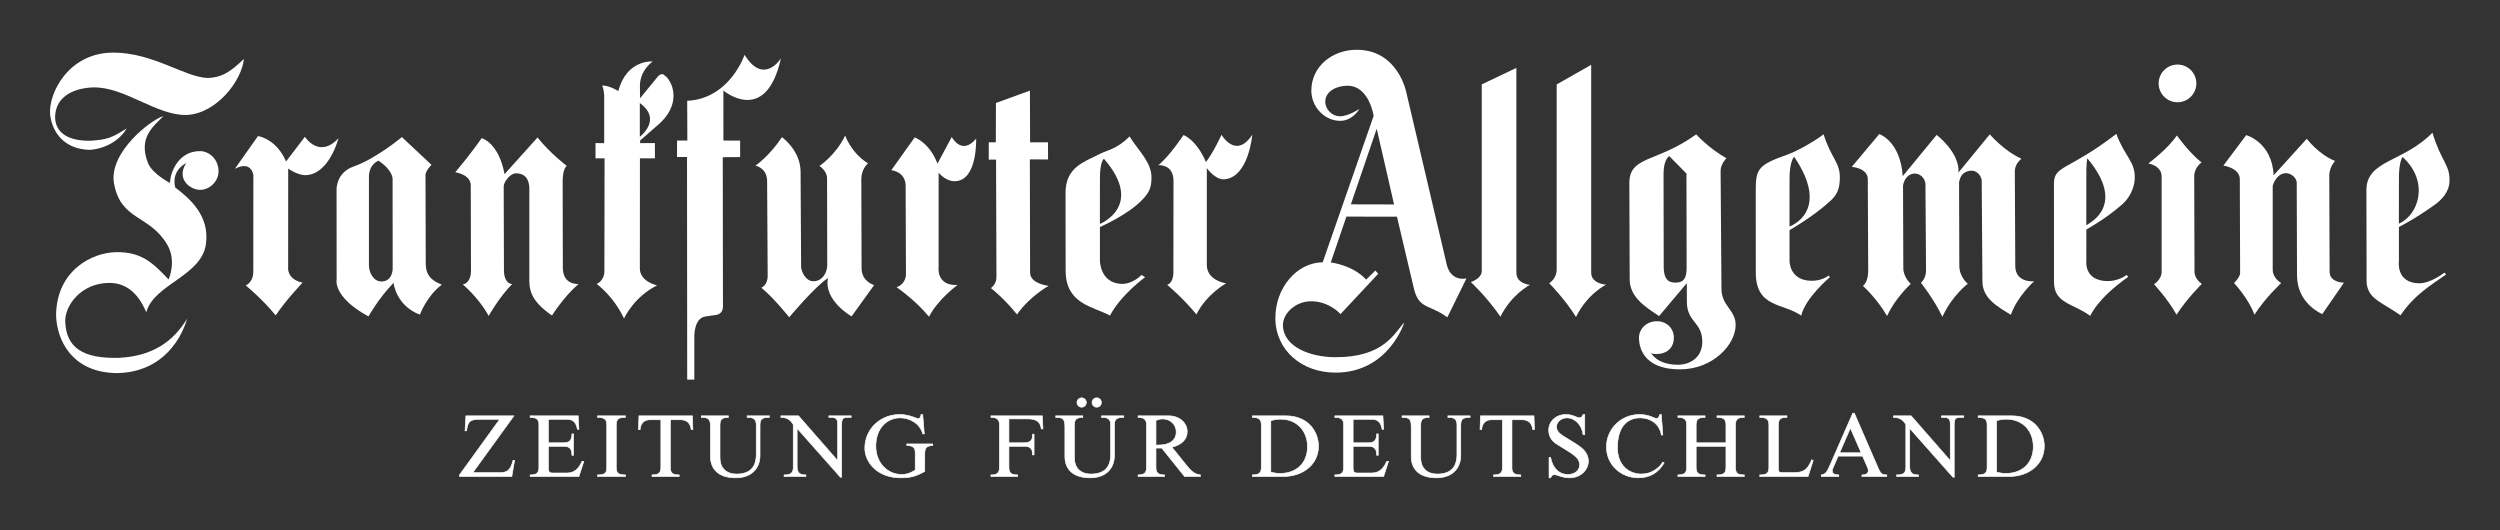 <svg xmlns="http://www.w3.org/2000/svg" width="886" height="188" viewBox="0 0 886 188" fill="none"><rect x="0" y="0" width="886" height="188" fill="#333333" stroke="none"/><path d="M86.433 20.881C85.675 28.676 76.769 40.158 66.31 40.74C55.534 41.119 44.102 30.583 32.846 30.987C26.833 31.202 19.822 33.741 19.532 41.232C19.456 47.233 24.433 49.987 31.975 49.886C38.379 49.481 39.807 48.66 44.872 45.54C42.346 49.886 37.356 52.627 31.924 53.119C22.917 52.93 18.534 47.132 17.75 40.55C17.157 32.945 24.357 18.633 40.16 18.645C54.271 18.633 65.615 27.438 73.611 27.627C79.233 27.539 82.694 24.456 86.433 20.881Z" fill="white"></path><path d="M70.946 53.562C74.306 53.599 77.451 56.606 77.451 60.699C77.451 64.388 74.18 67.306 70.921 67.293C67.484 67.28 62.292 63.516 65.981 57.806C65.981 57.806 60.575 60.244 62.103 66.447C67.194 70.325 74.394 76.376 72.98 86.52C71.388 97.901 54.561 100.655 51.833 110.673C48.877 103.548 44.38 100.201 38.581 100.264C28.715 100.365 22.879 108.298 23.119 114.109C23.523 123.267 29.423 127.133 42.144 126.817C54.157 126.211 61.383 121.019 66.297 112.959C64.731 118.682 58.427 132.022 41.335 132.224C25.254 132.022 20.062 120.21 19.873 111.658C20.075 95.779 32.682 89.463 41.234 89.362C50.443 89.248 54.359 93.442 59.753 99.038C59.753 99.038 62.709 92.596 59.286 86.734C53.058 76.073 42.788 78.245 40.413 65.044C38.442 54.042 53.437 42.458 57.922 41.119C54.473 44.719 48.877 48.698 52.426 57.718C53.968 61.672 60.284 64.855 60.284 64.855C60.183 61.469 63.114 53.448 70.946 53.562Z" fill="white"></path><path d="M83.237 59.815L91.436 48.218C91.436 48.218 97.929 49.128 101.377 57.225L108.06 48.483C108.06 48.483 113.088 56.442 119.972 48.963C119.972 48.963 116.738 61.709 108.451 62.076C105.483 62.202 102.135 59.739 102.135 59.739L102.123 94.832C102.123 94.832 101.541 98.912 107.226 100.188C107.226 100.188 101.554 106.049 97.701 111.772C92.863 105.847 87.077 101.148 87.077 101.148C87.077 101.148 89.743 100.188 89.768 96.284L89.793 62.063C89.793 62.063 89.2 56.732 83.237 59.815Z" fill="white"></path><path fill-rule="evenodd" clip-rule="evenodd" d="M142.42 48.584C142.42 48.584 133.312 56.214 125.328 59.006C119.113 61.179 119.278 67.091 119.278 67.091L119.303 99.076C119.303 99.076 117.825 105.203 130.584 112.138C130.584 112.138 134.247 105.582 139.477 100.251C139.477 100.251 140.323 108.349 148.812 111.507C148.812 111.507 151.25 104.849 156.569 100.895C154.168 99.822 150.897 98.533 150.884 93.442L150.796 62.164C150.796 62.164 150.53 60.964 152.905 58.4L142.42 48.584ZM134.108 56.934C131.443 58.21 130.659 60.686 130.748 63.15V93.745C130.659 96.499 132.327 99.758 135.194 99.758C139.136 99.758 139.161 95.325 139.161 95.325L139.136 63.541C139.136 63.541 139.439 60.484 134.108 56.934Z" fill="white"></path><path d="M170.704 48.951C166.738 54.686 161.344 61.053 161.344 61.053C161.344 61.053 167.066 61.811 166.839 65.979L166.914 95.981C166.877 100.58 164.009 100.807 164.009 100.807C164.009 100.807 169.529 105.317 173.18 111.949C173.18 111.949 177.185 104.925 181.53 100.668C181.53 100.668 178.599 100.807 178.599 95.666L178.511 66.068C178.587 64.299 180.873 61.432 182.857 61.432C186.912 61.432 187.682 64.691 187.594 67.268V97.939C187.505 102.095 187.518 106.277 195.628 111.81C195.628 111.81 199.822 105.089 205.064 100.63C205.064 100.63 199.468 101.199 199.468 94.87L199.405 63.908C199.405 63.908 199.405 59.802 200.883 58.804C200.883 58.804 195.022 54.408 190.499 48.723L178.814 61.722C176.742 50.505 170.704 48.951 170.704 48.951Z" fill="white"></path><path fill-rule="evenodd" clip-rule="evenodd" d="M235.534 26.756C234.384 25.353 232.843 27.476 232.843 27.476L226.843 34.828L226.792 30.848C226.666 27.614 228.056 24.317 231.264 21.791C231.264 21.791 222.08 20.97 219.137 32.276C219.137 32.276 215.65 30.116 213.389 30.331C214.097 31.758 214.122 33.906 214.122 33.906V50.732L211.052 50.707V56.126L214.261 56.101L214.198 95.944C214.223 99.607 211.456 100.643 211.456 100.643C211.456 100.643 217.293 104.723 221.158 112.871C221.158 112.871 224.518 105.304 232.868 101.135C232.868 101.135 226.868 99.91 226.767 95.223L226.792 56.113L232.098 56.126V50.707L226.868 50.719L226.855 49.81L234.22 43.355C241.976 35.712 237.757 28.082 235.534 26.756ZM226.754 36.52V48.471C226.754 48.471 234.877 42.42 226.754 36.52Z" fill="white"></path><path d="M263.881 19.429C263.881 19.429 258.651 35.017 243.543 35.724L243.594 49.81H239.943V55.633L243.48 55.646L243.543 134.523H246.07V119.452C246.07 119.452 245.829 112.896 249.872 112.189L253.333 111.671C253.333 111.671 256.289 111.709 256.213 108.45L256.15 55.709L262.302 55.671V49.835L256.378 49.81L256.365 32.074C256.365 32.074 271.385 44.795 276.766 20.667C276.766 20.667 270.703 30.482 263.881 19.429Z" fill="white"></path><path d="M277.12 48.61C272.686 55.33 267.734 58.703 267.734 58.703C267.734 58.703 271.777 59.499 271.865 63.983L272.067 97.674C272.08 101.224 269.793 101.957 269.793 101.957C274.253 105.582 279.697 112.441 279.697 112.441C279.697 112.441 288.894 101.426 293.441 98.558C291.812 106.479 301.791 112.126 301.791 112.126L309.8 101.022C309.8 101.022 305.53 99.935 305.341 95.299L305.253 63.339C305.341 59.688 307.627 57.907 307.627 57.907C301.488 54.054 299.53 48.016 299.53 48.016C296.258 54.951 290.422 58.804 290.422 58.804C290.422 58.804 293.113 60.585 293.113 63.15L293.176 93.935C293.201 96.31 291.635 99.67 288.262 99.67C285.495 99.67 284.118 96.31 283.916 94.832L283.727 60.901C283.727 53.284 277.12 48.61 277.12 48.61Z" fill="white"></path><path d="M315.889 60.307L324.176 48.673C324.176 48.673 329.519 50.656 332.235 57.996L337.301 48.559C337.301 48.559 340.813 55.292 345.942 49.14C345.942 49.14 346.523 64.148 338.35 64.223C335.04 64.249 332.652 61.192 332.652 61.192L332.64 94.832C332.64 94.832 331.831 101.401 339.373 100.984C339.373 100.984 332.501 105.936 329.242 112.252C324.403 106.327 317.733 101.78 317.733 101.78C317.733 101.78 320.904 100.933 321.068 97.27L320.955 65.929C320.955 65.929 321.334 61.179 315.889 60.307Z" fill="white"></path><path d="M352.915 50.454L350.426 50.429L350.414 56.581L353.003 56.556L353.142 97.939C353.269 100.706 351.172 102.095 351.172 102.095C351.172 102.095 355.959 105.809 360.418 111.444C365.067 104.862 371.649 101.312 371.649 101.312C371.649 101.312 365.067 100.605 365.067 96.651L364.979 56.48L371.434 56.518L371.409 50.429L365.067 50.454L365.004 32.112L352.965 36.495L352.915 50.454Z" fill="white"></path><path fill-rule="evenodd" clip-rule="evenodd" d="M400.312 48.344C395.84 52.905 392.391 53.157 389.486 54.686C384.496 57.326 377.561 59.133 377.624 68.455L377.662 96.082C377.763 107.831 387.503 108.639 393.377 111.835C397.318 104.369 405.832 98.243 405.832 98.243L404.531 97.447C404.531 97.447 401.461 100.769 397.406 100.605C389.89 100.314 389.814 92.469 389.814 92.469V80.443C389.814 80.443 399.706 76.224 404.935 70.679C407.184 68.278 407.992 66.674 408.093 63.314C408.27 57.528 403.546 53.599 400.312 48.344ZM391.229 56.265C391.229 56.265 389.713 57.124 389.814 63.933L389.802 79.37C389.802 79.37 405.782 72.99 391.229 56.265Z" fill="white"></path><path d="M410.481 58.564C414.359 55.507 419.45 47.852 419.45 47.852C419.45 47.852 424.023 49.494 427.383 57.44C430.137 53.865 432.904 47.763 432.904 47.763C432.904 47.763 437.982 56.619 443.805 47.751C443.805 47.751 442.567 62.733 434.003 63.541C430.706 63.857 427.699 59.575 427.699 59.575V93.897C427.699 99.506 434.533 100.415 434.533 100.415C434.533 100.415 427.497 104.294 424.023 111.431C419.185 105.506 413.626 100.933 413.626 100.933C413.626 100.933 415.698 100.529 415.85 96.866L415.888 64.122C415.888 58.008 410.481 58.564 410.481 58.564Z" fill="white"></path><path fill-rule="evenodd" clip-rule="evenodd" d="M481.791 38.58C481.791 38.58 477.951 41.207 474.894 41.207C471.976 41.207 469.664 38.668 469.677 36.078C469.689 32.288 473.757 30.381 477.547 30.381C485.252 30.381 486.819 41.068 486.819 41.068L468.767 92.95C459.596 93.051 451.89 102.032 451.991 112.884C452.092 124.126 461.364 132.135 473.504 132.06C492.175 131.946 497.695 114.273 497.695 114.273C494.045 118.113 490.545 126.666 473.113 126.59C464.384 126.552 454.871 122.952 454.669 115.36C454.556 111.115 459.129 106.769 464.624 106.769C471.142 106.769 475.083 111.305 475.083 111.305L488.448 97.017L487.413 95.88L484.166 99.102C479.328 93.847 471.622 93.013 471.622 93.013L477.168 76.767L495.081 76.793L501.22 102.816C503.115 109.637 506.766 107.869 512.93 112.467L519.726 98.659C519.726 98.659 514.459 100.062 512.791 94.036L498.403 32.756C498.403 32.756 495.51 17.648 480.806 17.635C472.355 17.635 464.737 23.37 464.737 32.162C464.737 37.822 469.361 42.824 474.982 42.824C479.429 42.824 481.791 38.58 481.791 38.58ZM487.905 45.616L478.747 72.422L494.057 72.46L487.905 45.616Z" fill="white"></path><path d="M525.133 95.918C525.259 98.697 521.268 99.961 521.268 99.961C521.268 99.961 526.902 105.19 531.753 112.227C535.669 104.331 542.2 100.946 542.2 100.946C542.2 100.946 537.399 100.605 537.399 96.651V24.065L525.133 29.901V95.918Z" fill="white"></path><path d="M551.687 95.577C551.674 98.773 549.046 100.377 549.046 100.377C549.046 100.377 554.529 105.885 558.533 112.328C562.626 104.003 569.208 100.895 569.208 100.895C569.208 100.895 563.915 100.605 563.915 96.651V22.978L551.687 29.926V95.577Z" fill="white"></path><path fill-rule="evenodd" clip-rule="evenodd" d="M601.13 47.624C587.171 57.692 577.558 55.153 577.444 64.741L577.558 98.836C577.533 105.089 582.56 108.45 587.98 112.012L597.808 100.352L597.833 106.807C597.757 114.374 603.379 113.97 603.29 121.272C603.227 126.704 598.919 129.293 594.599 129.268C586.931 129.23 584.998 124.884 584.998 124.884C584.998 124.884 585.125 125.516 587.07 125.478C590.847 125.402 593.222 123.255 593.209 119.629C593.184 116.155 590.456 113.781 587.057 113.844C583.47 113.907 580.842 116.635 580.855 119.68C580.88 124.531 583.748 130.948 595.458 130.897C607.13 130.86 615.114 122.067 615.114 115.17C615.114 109.789 610.086 108.525 610.086 102.285L609.783 60.598C609.758 58.109 611.855 56.088 611.855 56.088C605.488 52.5 601.13 47.624 601.13 47.624ZM597.681 61.507L591.567 55.305C591.567 55.305 589.571 56.48 589.559 61.533L589.622 95.122C589.799 98.697 591.037 100.251 594.005 100.163C596.759 100.074 597.744 98.584 597.744 94.857L597.681 61.507Z" fill="white"></path><path fill-rule="evenodd" clip-rule="evenodd" d="M646.278 47.586C643.032 50.151 636.526 53.726 633.431 54.8C622.378 58.665 622.239 60.181 622.239 68.455L622.251 96.588C622.251 109.195 632.054 107.325 638.358 111.873C639.76 105.582 648.527 98.217 648.527 98.217L648.034 97.662C648.034 97.662 645.685 99.67 641.63 99.506C634.113 99.215 634.214 92.469 634.214 92.469V81.555C634.214 81.555 642.906 76.641 648.881 71.007C651.268 68.758 651.938 66.674 652.039 63.314C652.216 57.528 648.944 56.151 646.278 47.586ZM635.844 55.557C635.844 55.557 634.113 57.124 634.214 63.933L634.202 80.267C634.202 80.267 649.133 75.112 635.844 55.557Z" fill="white"></path><path d="M666.01 47.523L656.258 59.133C656.258 59.133 661.943 59.524 661.943 63.491L662.094 96.044C662.031 100.314 660.199 101.3 660.199 101.3C660.199 101.3 665.012 105.544 668.789 111.999C671.543 105.746 677.177 100.605 677.177 100.605C677.177 100.605 674.651 98.394 674.537 95.249L674.436 65.676C674.954 62.947 676.71 61.571 678.403 61.507C680.538 61.444 682.268 63.15 682.382 65.284L682.584 95.88C682.584 98.798 680.778 100.213 680.778 100.213C680.778 100.213 685.287 105.86 688.395 112.277C691.806 104.723 697.389 100.567 697.389 100.567C697.389 100.567 694.383 98.217 694.383 94.162L694.294 64.59C694.774 61.962 696.05 60.876 698.059 60.522C700.118 60.156 701.924 61.735 702.316 63.794L702.569 99.67C702.569 105.582 707.508 108.45 712.649 111.557C714.999 104.9 720.911 99.683 720.911 99.683C720.911 99.683 714.216 100.39 714.216 94.238L714.052 60.623C714.127 57.844 716.414 56.252 716.414 56.252C710.161 53.473 705.184 47.612 705.184 47.612L694.08 61.141C694.585 54.067 686.349 47.814 686.349 47.814L674.335 62.417C673.451 49.911 666.01 47.523 666.01 47.523Z" fill="white"></path><path fill-rule="evenodd" clip-rule="evenodd" d="M750.029 47.447C732.962 60.585 727.922 58.514 727.922 65.082L727.935 99.859C727.935 107.553 734.466 107.376 740.756 111.924C743.725 106.277 749.359 101.552 754.273 98.104L753.667 97.447C753.667 97.447 750.875 99.695 746.807 99.62C738.495 99.468 739.392 92.469 739.392 92.469L739.405 81.328C739.405 81.328 745.898 77.854 752.113 72.434C754.589 70.274 756.395 66.813 756.547 63.44C756.85 57.225 753.086 55.734 750.029 47.447ZM739.771 56.139C739.771 56.139 739.304 57.124 739.392 63.933L739.38 79.825C741.161 78.738 753.389 72.422 739.771 56.139Z" fill="white"></path><path fill-rule="evenodd" clip-rule="evenodd" d="M862.054 47.031C851.809 57.49 838.873 56.732 838.658 67.091L838.721 99.859C838.974 106.012 844.431 107.199 850.735 111.747C855.8 104.294 862.003 100.731 866.904 97.282L866.298 96.626C866.298 96.626 861.371 100.479 857.304 100.403C848.992 100.251 850.179 92.469 850.179 92.469V80.443C850.179 80.443 855.472 77.866 862.9 72.548C865.565 70.628 867.928 67.862 868.092 64.501C868.382 58.286 865.186 57.49 862.054 47.031ZM851.493 55.646C851.493 55.646 850.078 57.124 850.179 63.933L850.166 79.256C857.304 76.148 860.98 64.274 851.493 55.646Z" fill="white"></path><path d="M796.062 47.89L787.964 58.678C787.964 58.678 794.015 59.537 793.788 63.743L793.901 96.626C794.015 98.141 791.741 100.302 791.741 100.302C791.741 100.302 796.933 105.809 798.967 111.532C802.858 105.481 808.467 100.302 808.467 100.302C808.467 100.302 805.447 98.685 805.447 95.552V65.79C806.306 63.2 807.923 61.482 809.97 61.368C811.915 61.267 814.176 63.099 813.962 65.145L814.063 97.598C814.063 107.742 823.019 111.305 823.019 111.305L830.687 100.188C830.687 100.188 825.71 100.188 825.609 96.411L825.495 61.785C825.824 58.678 827.554 57.061 827.554 57.061C821.63 54.686 817.524 49.178 817.524 49.178L805.776 62.126C805.233 50.366 796.062 47.89 796.062 47.89Z" fill="white"></path><path d="M771.479 48.003C768.245 52.854 761.348 57.932 761.348 57.932C761.348 57.932 766.085 58.602 766.085 62.581V96.196C766.186 99.001 763.381 100.731 763.381 100.731C763.381 100.731 768.245 105.91 771.365 111.532C775.142 105.696 780.334 100.617 780.334 100.617C780.334 100.617 777.618 98.9 777.732 96.095L777.631 62.341C777.732 59.208 780.221 57.604 780.221 57.604C775.584 53.827 771.479 48.003 771.479 48.003Z" fill="white"></path><path d="M765.023 29.56C765.023 25.871 768.017 22.877 771.706 22.877C775.395 22.877 778.389 25.871 778.389 29.56C778.389 33.249 775.395 36.242 771.706 36.242C768.017 36.242 765.023 33.249 765.023 29.56Z" fill="white"></path><path d="M165.108 147.37L164.805 152.688H165.361C165.765 149.252 166.611 148.621 170.047 148.621H177.084L162.859 168.302V168.871H181.391L182.364 163.148H181.833C180.798 166.774 179.989 167.519 176.616 167.519H167.546L182.137 147.37H165.108ZM204.913 147.37H187.884V147.939C190.07 147.901 190.979 148.659 190.979 150.351V165.586C190.979 167.431 190.411 168.34 187.884 168.302V168.871H205.166L206.909 163.514H206.252C204.976 166.559 203.132 167.62 201.035 167.62H195.666C194.731 167.62 194.352 167.115 194.352 165.927V158.171H199.759C201.944 158.171 202.69 159.106 202.69 161.354H203.258V153.788H202.69C202.69 155.859 201.944 156.92 199.885 156.92H194.352V148.621H201.035C203.005 148.621 204.155 149.568 204.635 152.133H205.166L204.913 147.37ZM211.785 147.939C214.375 147.901 215.032 148.722 215.032 150.629V165.586C215.032 167.683 214.438 168.302 211.785 168.302V168.871H221.651V168.302C219.15 168.302 218.404 167.708 218.404 165.611V150.655C218.404 148.381 219.377 147.901 221.651 147.939V147.37H211.785V147.939ZM234.208 148.747V165.586C234.208 167.266 233.74 168.34 231.087 168.302V168.871H240.713V168.302C238.578 168.302 237.58 167.746 237.58 165.839V148.747H241.118C243.556 148.747 244.68 150.061 244.958 152.259H245.552L245.4 147.37H226.439L226.274 152.259H226.843C226.995 149.998 228.334 148.747 230.367 148.747H234.208ZM248.545 147.939C251.426 147.876 251.792 148.785 251.792 151.539V161.771C251.792 166.079 254.445 169.338 260.761 169.338C266.42 169.338 269.351 165.864 269.351 161.418V150.655C269.351 148.596 270.033 147.901 272.661 147.939V147.37H264.791V147.939C267.191 147.838 268.012 148.722 268.012 150.566V161.051C268.012 165.649 265.726 167.999 261.039 167.999C257.199 167.999 255.165 165.675 255.165 162.327V150.655C255.165 148.558 255.923 147.964 258.134 147.939V147.37H248.545V147.939ZM301.652 147.37H293.744V147.939H294.591C296.397 147.939 296.865 148.596 296.865 150.415V163.237L282.994 147.37H276.754V147.939C278.75 147.939 280 148.596 281.125 150.44V165.649C281.125 167.494 280.341 168.365 277.878 168.302V168.871H285.622V168.302C283.348 168.34 282.502 167.519 282.502 165.245V151.817L297.837 169.123H298.279V150.97C298.279 148.28 298.557 147.939 300.806 147.939H301.652V147.37ZM327.018 146.903H326.425C326.324 147.812 325.945 148.381 325.414 148.381C324.732 148.381 322.458 146.903 318.832 146.903C311.923 146.903 306.491 152.158 306.491 158.79C306.491 163.704 310.735 169.338 319.262 169.338C322.862 169.338 324.757 168.706 327.726 167.089V161.178C327.726 158.765 328.143 158.045 330.568 157.893V157.325H321.359V157.893C323.822 157.918 324.353 158.853 324.353 160.483V166.584C322.673 167.708 321.296 168.151 319.553 168.151C314.575 168.151 310.394 164.108 310.394 158.133C310.394 151.539 314.512 148.09 319.047 148.09C322.395 148.09 326.071 150.061 327.018 153.762H327.574L327.018 146.903ZM369.4 147.37H351.197V147.939C353.193 147.939 354.191 148.558 354.191 150.44V165.586C354.191 167.393 353.572 168.365 351.197 168.302V168.871H360.659V168.302C358.347 168.34 357.564 167.582 357.564 165.649V158.171H363.122C365.194 158.171 366.002 159.106 365.901 161.203H366.469V153.876H365.901C366.065 156.289 364.966 156.92 362.781 156.92H357.564V148.444H364.221C367.341 148.444 368.718 149.505 369.034 152.006H369.628L369.4 147.37ZM374.15 147.939C377.03 147.876 377.397 148.785 377.397 151.539V161.771C377.397 166.079 380.062 169.338 386.366 169.338C392.025 169.338 394.956 165.864 394.956 161.418V150.655C394.956 148.596 395.638 147.901 398.265 147.939V147.37H390.395V147.939C392.796 147.838 393.617 148.722 393.617 150.566V161.051C393.617 165.649 391.33 167.999 386.644 167.999C382.803 167.999 380.769 165.675 380.769 162.327V150.655C380.769 148.558 381.527 147.964 383.738 147.939V147.37H374.15V147.939ZM383.334 140.991C382.424 140.991 381.679 141.736 381.679 142.646C381.679 143.555 382.424 144.313 383.334 144.313C384.243 144.313 384.989 143.555 384.989 142.646C384.989 141.736 384.243 140.991 383.334 140.991ZM388.677 140.991C387.768 140.991 387.023 141.736 387.023 142.646C387.023 143.555 387.768 144.313 388.677 144.313C389.587 144.313 390.332 143.555 390.332 142.646C390.332 141.736 389.587 140.991 388.677 140.991ZM415.319 158.487C418.983 157.577 420.751 155.569 420.751 152.979C420.751 149.783 417.884 147.37 414.17 147.37H403.331V147.939C405.605 147.939 406.3 148.848 406.3 150.415V165.776C406.3 167.266 405.794 168.34 403.331 168.302V168.871H412.692V168.302C410.077 168.365 409.673 167.115 409.673 165.649V158.79H411.732L419.816 168.871H425.413V168.302C423.695 168.151 422.355 167.241 420.663 165.119L415.319 158.487ZM409.673 149.038C410.67 148.596 411.264 148.469 412.073 148.469C414.763 148.469 416.848 150.478 416.848 153.067C416.848 156.099 414.473 157.729 410.544 157.729H409.673V149.038ZM443.843 147.939C446.155 147.939 447.001 148.596 447.001 150.566V165.586C447.001 167.393 446.471 168.302 443.843 168.302V168.871H454.745C462.059 168.871 467.276 164.361 467.276 158.108C467.276 153.282 463.841 147.37 455.718 147.37H443.843V147.939ZM450.374 149.101C451.435 148.747 452.648 148.558 453.873 148.558C459.457 148.558 463.373 152.537 463.373 158.297C463.373 164.02 459.558 167.772 453.747 167.772C452.471 167.772 451.435 167.62 450.374 167.304V149.101ZM490.103 147.37H473.075V147.939C475.273 147.901 476.17 148.659 476.17 150.351V165.586C476.17 167.431 475.614 168.34 473.075 168.302V168.871H490.356L492.099 163.514H491.442C490.167 166.559 488.322 167.62 486.238 167.62H480.856C479.922 167.62 479.543 167.115 479.543 165.927V158.171H484.949C487.135 158.171 487.893 159.106 487.893 161.354H488.449V153.788H487.893C487.893 155.859 487.135 156.92 485.076 156.92H479.543V148.621H486.238C488.196 148.621 489.358 149.568 489.825 152.133H490.356L490.103 147.37ZM496.887 147.939C499.755 147.876 500.134 148.785 500.134 151.539V161.771C500.134 166.079 502.786 169.338 509.103 169.338C514.749 169.338 517.693 165.864 517.693 161.418V150.655C517.693 148.596 518.375 147.901 521.002 147.939V147.37H513.132V147.939C515.533 147.838 516.341 148.722 516.341 150.566V161.051C516.341 165.649 514.067 167.999 509.38 167.999C505.54 167.999 503.506 165.675 503.506 162.327V150.655C503.506 148.558 504.252 147.964 506.475 147.939V147.37H496.887V147.939ZM532.46 148.747V165.586C532.46 167.266 531.993 168.34 529.34 168.302V168.871H538.953V168.302C536.831 168.302 535.833 167.746 535.833 165.839V148.747H539.357C541.795 148.747 542.92 150.061 543.21 152.259H543.804L543.64 147.37H524.678L524.527 152.259H525.083C525.247 149.998 526.586 148.747 528.62 148.747H532.46ZM561.628 146.903H561.035C560.757 147.686 560.39 148.065 559.86 148.065C558.698 148.065 557.51 146.903 554.921 146.903C551.485 146.903 548.857 149.316 548.857 152.474C548.857 153.825 549.324 155.253 550.449 156.39C551.952 157.893 556.537 159.952 558.609 162.011C559.418 162.832 559.822 163.767 559.822 164.74C559.822 166.711 558.104 168.151 555.729 168.151C552.205 168.151 550.196 165.586 549.539 162.112H548.983V169.338H549.539C549.855 168.555 550.259 168.214 550.828 168.214C551.914 168.214 553.569 169.338 556.323 169.338C559.974 169.338 562.917 166.673 562.917 163.388C562.917 162.049 562.348 160.546 561.035 159.232C558.976 157.173 554.049 154.887 552.672 153.51C552.015 152.853 551.636 152.259 551.636 151.248C551.636 149.505 553.291 148.09 555.35 148.09C558.192 148.09 560.694 150.693 561.035 154.04H561.628V146.903ZM588.776 146.903H588.245C588.056 147.787 587.525 148.318 587.057 148.318C586.312 148.318 584.506 146.903 581.032 146.903C574.501 146.903 569.322 152.006 569.322 158.424C569.322 164.55 574.311 169.338 580.653 169.338C584.619 169.338 587.714 167.557 589.773 164.045L589.306 163.742C588.119 165.738 585.403 167.999 581.752 167.999C577.596 167.999 573.225 165.245 573.225 158.638C573.225 151.072 576.813 148.09 581.284 148.09C584.784 148.09 588.182 150.187 588.776 154.166H589.306L588.776 146.903ZM601.117 158.171H611.678V165.586C611.678 167.645 610.958 168.34 608.495 168.302V168.871H618.171V168.302C615.86 168.302 615.051 167.772 615.051 165.611V150.655C615.051 148.722 615.708 147.901 618.171 147.939V147.37H608.495V147.939C611.047 147.876 611.678 148.785 611.678 150.591V156.92H601.117V150.655C601.117 148.81 601.673 147.876 604.276 147.939V147.37H594.65V147.939C597.214 147.876 597.745 148.937 597.745 150.629V165.586C597.745 167.456 597.151 168.302 594.65 168.302V168.871H604.276V168.302C601.926 168.302 601.117 167.708 601.117 165.611V158.171ZM642.602 163.148L642.072 162.959C640.505 166.774 638.888 167.456 635.882 167.456H631.511C630.576 167.456 630.261 167.153 630.261 166.205V150.655C630.261 148.621 630.917 147.901 633.292 147.939V147.37H623.666V147.939C626.357 147.876 626.888 148.911 626.888 150.629V165.586C626.888 167.431 626.357 168.365 623.666 168.302V168.871H640.783L642.602 163.148ZM657.18 146.435H656.624L648.375 165.27C647.378 167.519 646.809 168.113 645.47 168.302V168.871H651.66V168.302C650.157 168.302 649.348 167.81 649.348 166.862C649.348 166.609 649.411 166.306 649.538 166.016L651.433 161.645H660.086L661.715 165.334C662.031 166.016 662.12 166.433 662.12 166.799C662.12 167.772 661.311 168.302 659.909 168.302H659.871V168.871H668.676V168.302C667.21 168.302 666.554 168.024 665.682 166.016L657.18 146.435ZM655.778 151.728L659.593 160.457H651.963L655.778 151.728ZM695.949 147.37H688.041V147.939H688.888C690.707 147.939 691.174 148.596 691.174 150.415V163.237L677.304 147.37H671.051V147.939C673.047 147.939 674.297 148.596 675.422 150.44V165.649C675.422 167.494 674.638 168.365 672.175 168.302V168.871H679.919V168.302C677.645 168.34 676.799 167.519 676.799 165.245V151.817L692.134 169.123H692.576V150.97C692.576 148.28 692.854 147.939 695.103 147.939H695.949V147.37ZM701.065 147.939C703.377 147.939 704.224 148.596 704.224 150.566V165.586C704.224 167.393 703.693 168.302 701.065 168.302V168.871H711.967C719.281 168.871 724.499 164.361 724.499 158.108C724.499 153.282 721.063 147.37 712.94 147.37H701.065V147.939ZM707.596 149.101C708.658 148.747 709.883 148.558 711.096 148.558C716.692 148.558 720.595 152.537 720.595 158.297C720.595 164.02 716.78 167.772 710.969 167.772C709.693 167.772 708.658 167.62 707.596 167.304V149.101Z" fill="white" stroke="white" stroke-width="0.227" stroke-miterlimit="3.864"></path></svg>